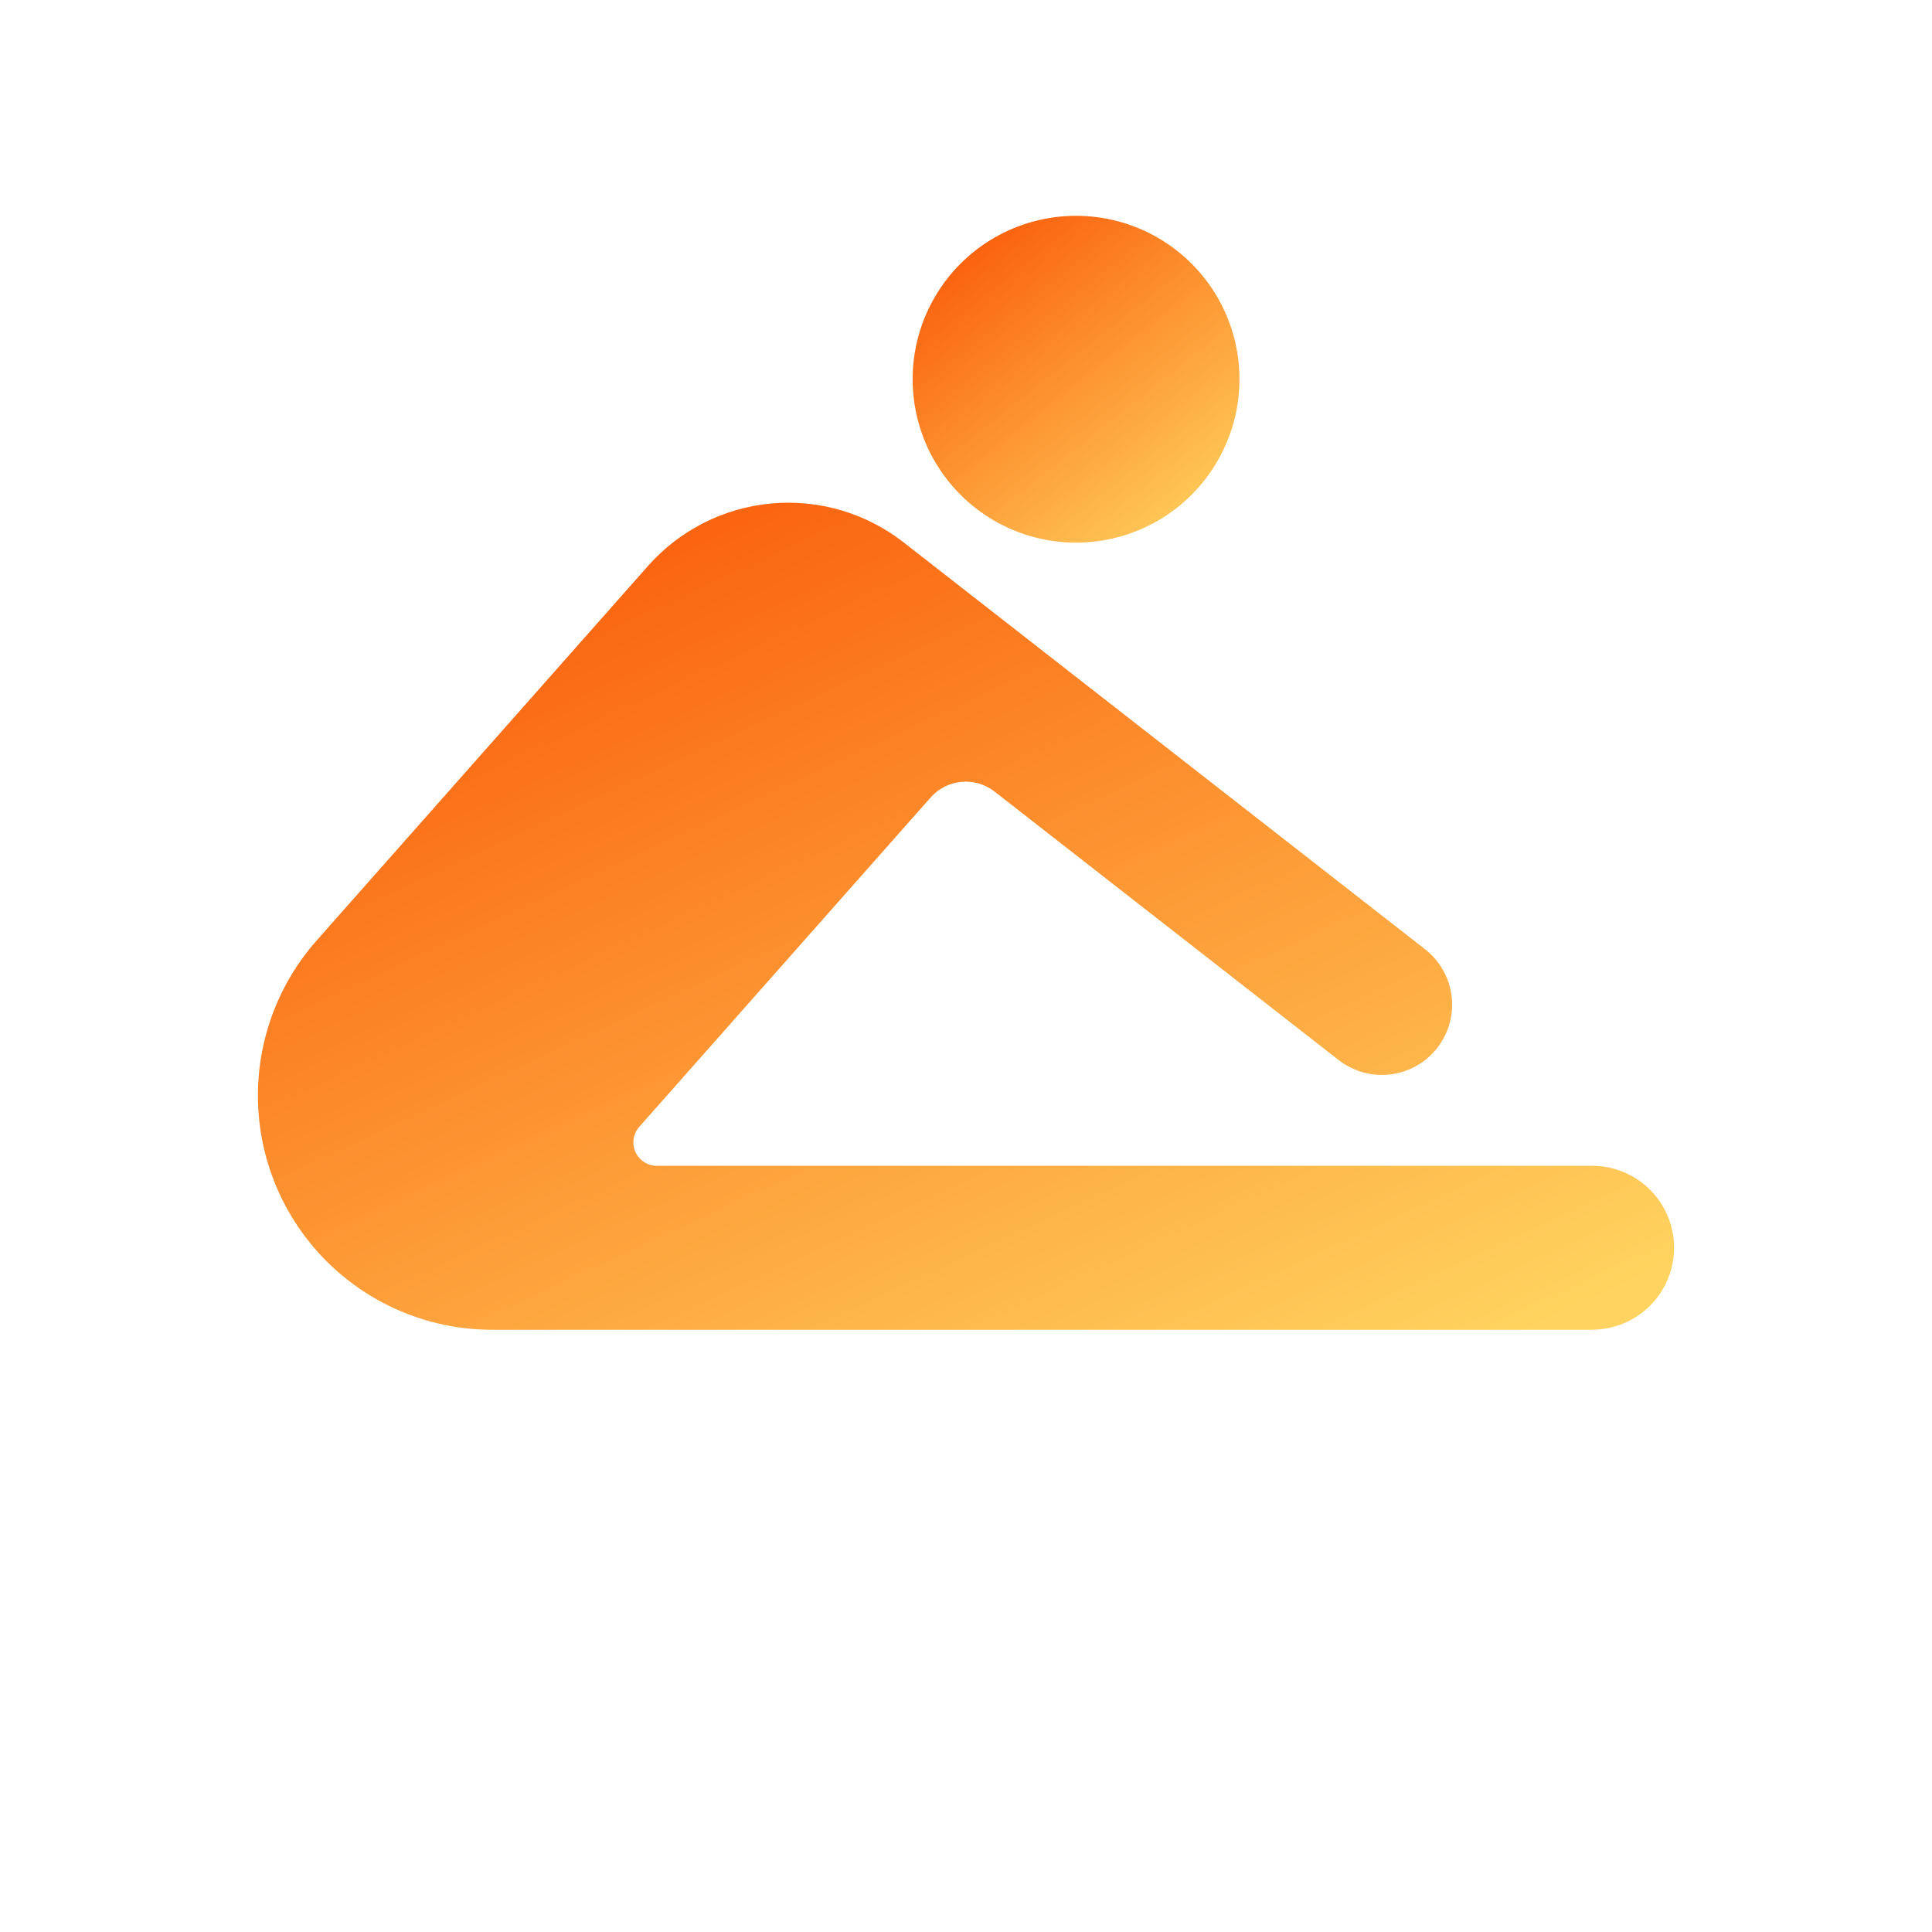 <svg xmlns="http://www.w3.org/2000/svg" width="700" height="700" viewBox="0 0 700 700" fill="none"><path d="M449.08 137.4C449.08 116.252 437.795 96.705 419.478 86.13C401.158 75.552 378.591 75.552 360.271 86.13C341.955 96.704 330.669 116.251 330.669 137.4C330.669 158.552 341.954 178.095 360.271 188.673C378.591 199.247 401.158 199.247 419.478 188.673C437.794 178.095 449.08 158.552 449.08 137.4Z" fill="url(#paint0_linear_12_37)"></path><path d="M577.09 481.8H178.3C156.394 481.8 135.339 473.327 119.538 458.159C103.737 442.987 94.417 422.296 93.522 400.409C92.631 378.526 100.237 357.143 114.749 340.737L234.789 205.047C246.238 192.102 262.191 184.012 279.394 182.426C296.601 180.84 313.765 185.875 327.386 196.504L516.466 344.044C523.571 349.661 527.154 358.63 525.88 367.595C524.607 376.56 518.665 384.173 510.278 387.587C501.895 391.001 492.325 389.704 485.149 384.181L360.349 286.802C356.947 284.142 352.658 282.88 348.357 283.275C344.056 283.669 340.064 285.685 337.201 288.919L231.611 408.279C229.4 410.779 228.861 414.342 230.232 417.385C231.603 420.428 234.631 422.385 237.967 422.385H577.087C587.642 422.467 597.359 428.146 602.613 437.299C607.863 446.455 607.863 457.709 602.613 466.861C597.36 476.017 587.641 481.693 577.087 481.775L577.09 481.8Z" fill="url(#paint1_linear_12_37)"></path><defs><linearGradient id="paint0_linear_12_37" x1="343.391" y1="78.197" x2="437.333" y2="196.607" gradientUnits="userSpaceOnUse"><stop stop-color="#FA5505"></stop><stop offset="1" stop-color="#FFD35F"></stop></linearGradient><linearGradient id="paint1_linear_12_37" x1="148.578" y1="182.139" x2="334.838" y2="584.121" gradientUnits="userSpaceOnUse"><stop stop-color="#FA5505"></stop><stop offset="1" stop-color="#FFD35F"></stop></linearGradient></defs></svg>
